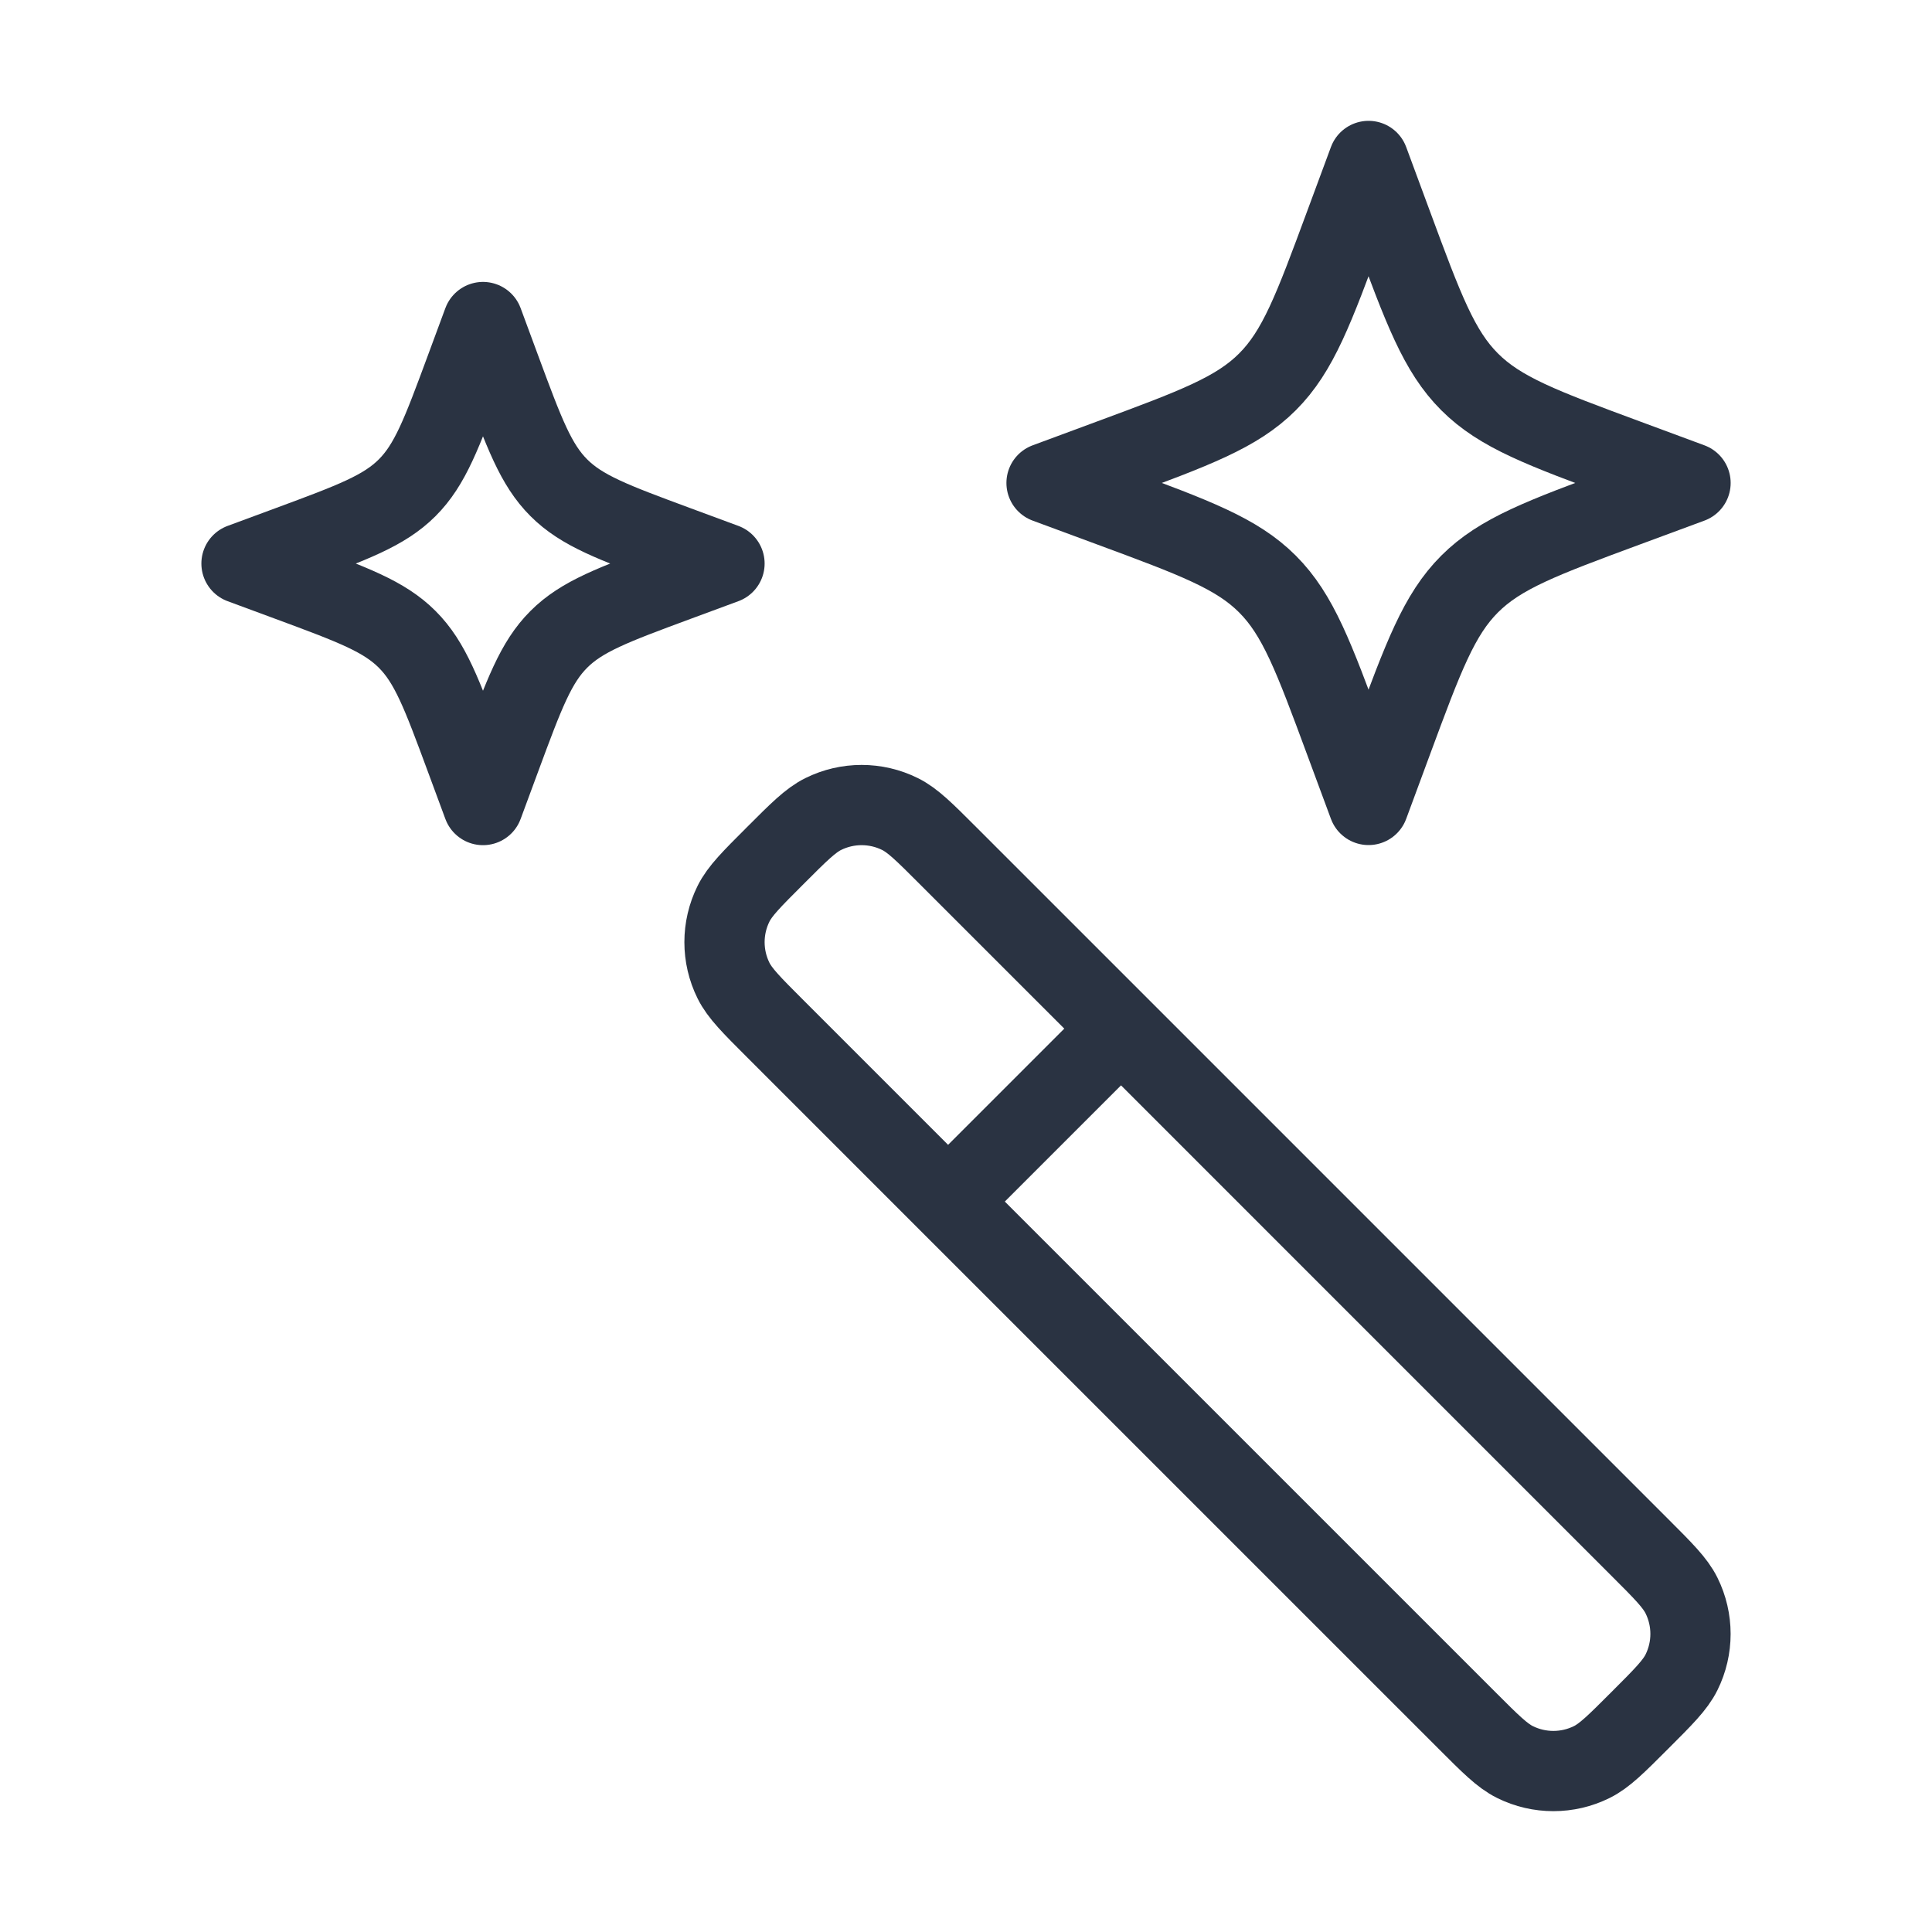 <svg width="58" height="58" viewBox="0 0 58 58" fill="none" xmlns="http://www.w3.org/2000/svg">
<path d="M33.654 30.88L28.462 25.689C27.755 24.981 27.401 24.627 27.019 24.438C26.293 24.078 25.44 24.078 24.714 24.438C24.332 24.627 23.978 24.981 23.271 25.689C22.563 26.396 22.209 26.75 22.02 27.132C21.66 27.858 21.66 28.711 22.02 29.437C22.209 29.819 22.563 30.173 23.271 30.88L28.462 36.072M33.654 30.88L49.229 46.456C49.937 47.163 50.291 47.517 50.48 47.899C50.84 48.625 50.84 49.478 50.48 50.204C50.291 50.586 49.937 50.94 49.229 51.647C48.522 52.355 48.168 52.709 47.786 52.898C47.06 53.258 46.207 53.258 45.481 52.898C45.099 52.709 44.745 52.355 44.038 51.647L28.462 36.072M33.654 30.88L28.462 36.072" stroke="#2A3342" stroke-width="2.409" stroke-linecap="round" stroke-linejoin="round"/>
<path d="M41.085 4.832L41.797 6.757C42.731 9.282 43.198 10.544 44.119 11.464C45.04 12.385 46.302 12.852 48.826 13.786L50.751 14.499L48.826 15.211C46.302 16.145 45.04 16.612 44.119 17.533C43.198 18.454 42.731 19.716 41.797 22.24L41.085 24.165L40.372 22.24C39.438 19.716 38.971 18.454 38.05 17.533C37.13 16.612 35.867 16.145 33.343 15.211L31.418 14.499L33.343 13.786C35.867 12.852 37.13 12.385 38.05 11.464C38.971 10.544 39.438 9.282 40.372 6.757L41.085 4.832Z" stroke="#2A3342" stroke-width="2.409" stroke-linecap="round" stroke-linejoin="round"/>
<path d="M14.5 9.668L15.034 11.112C15.735 13.005 16.085 13.952 16.776 14.642C17.466 15.333 18.413 15.683 20.306 16.384L21.75 16.918L20.306 17.452C18.413 18.153 17.466 18.503 16.776 19.194C16.085 19.884 15.735 20.831 15.034 22.724L14.5 24.168L13.966 22.724C13.265 20.831 12.915 19.884 12.224 19.194C11.534 18.503 10.587 18.153 8.694 17.452L7.25 16.918L8.694 16.384C10.587 15.683 11.534 15.333 12.224 14.642C12.915 13.952 13.265 13.005 13.966 11.112L14.5 9.668Z" stroke="#2A3342" stroke-width="2.409" stroke-linecap="round" stroke-linejoin="round"/>
</svg>
